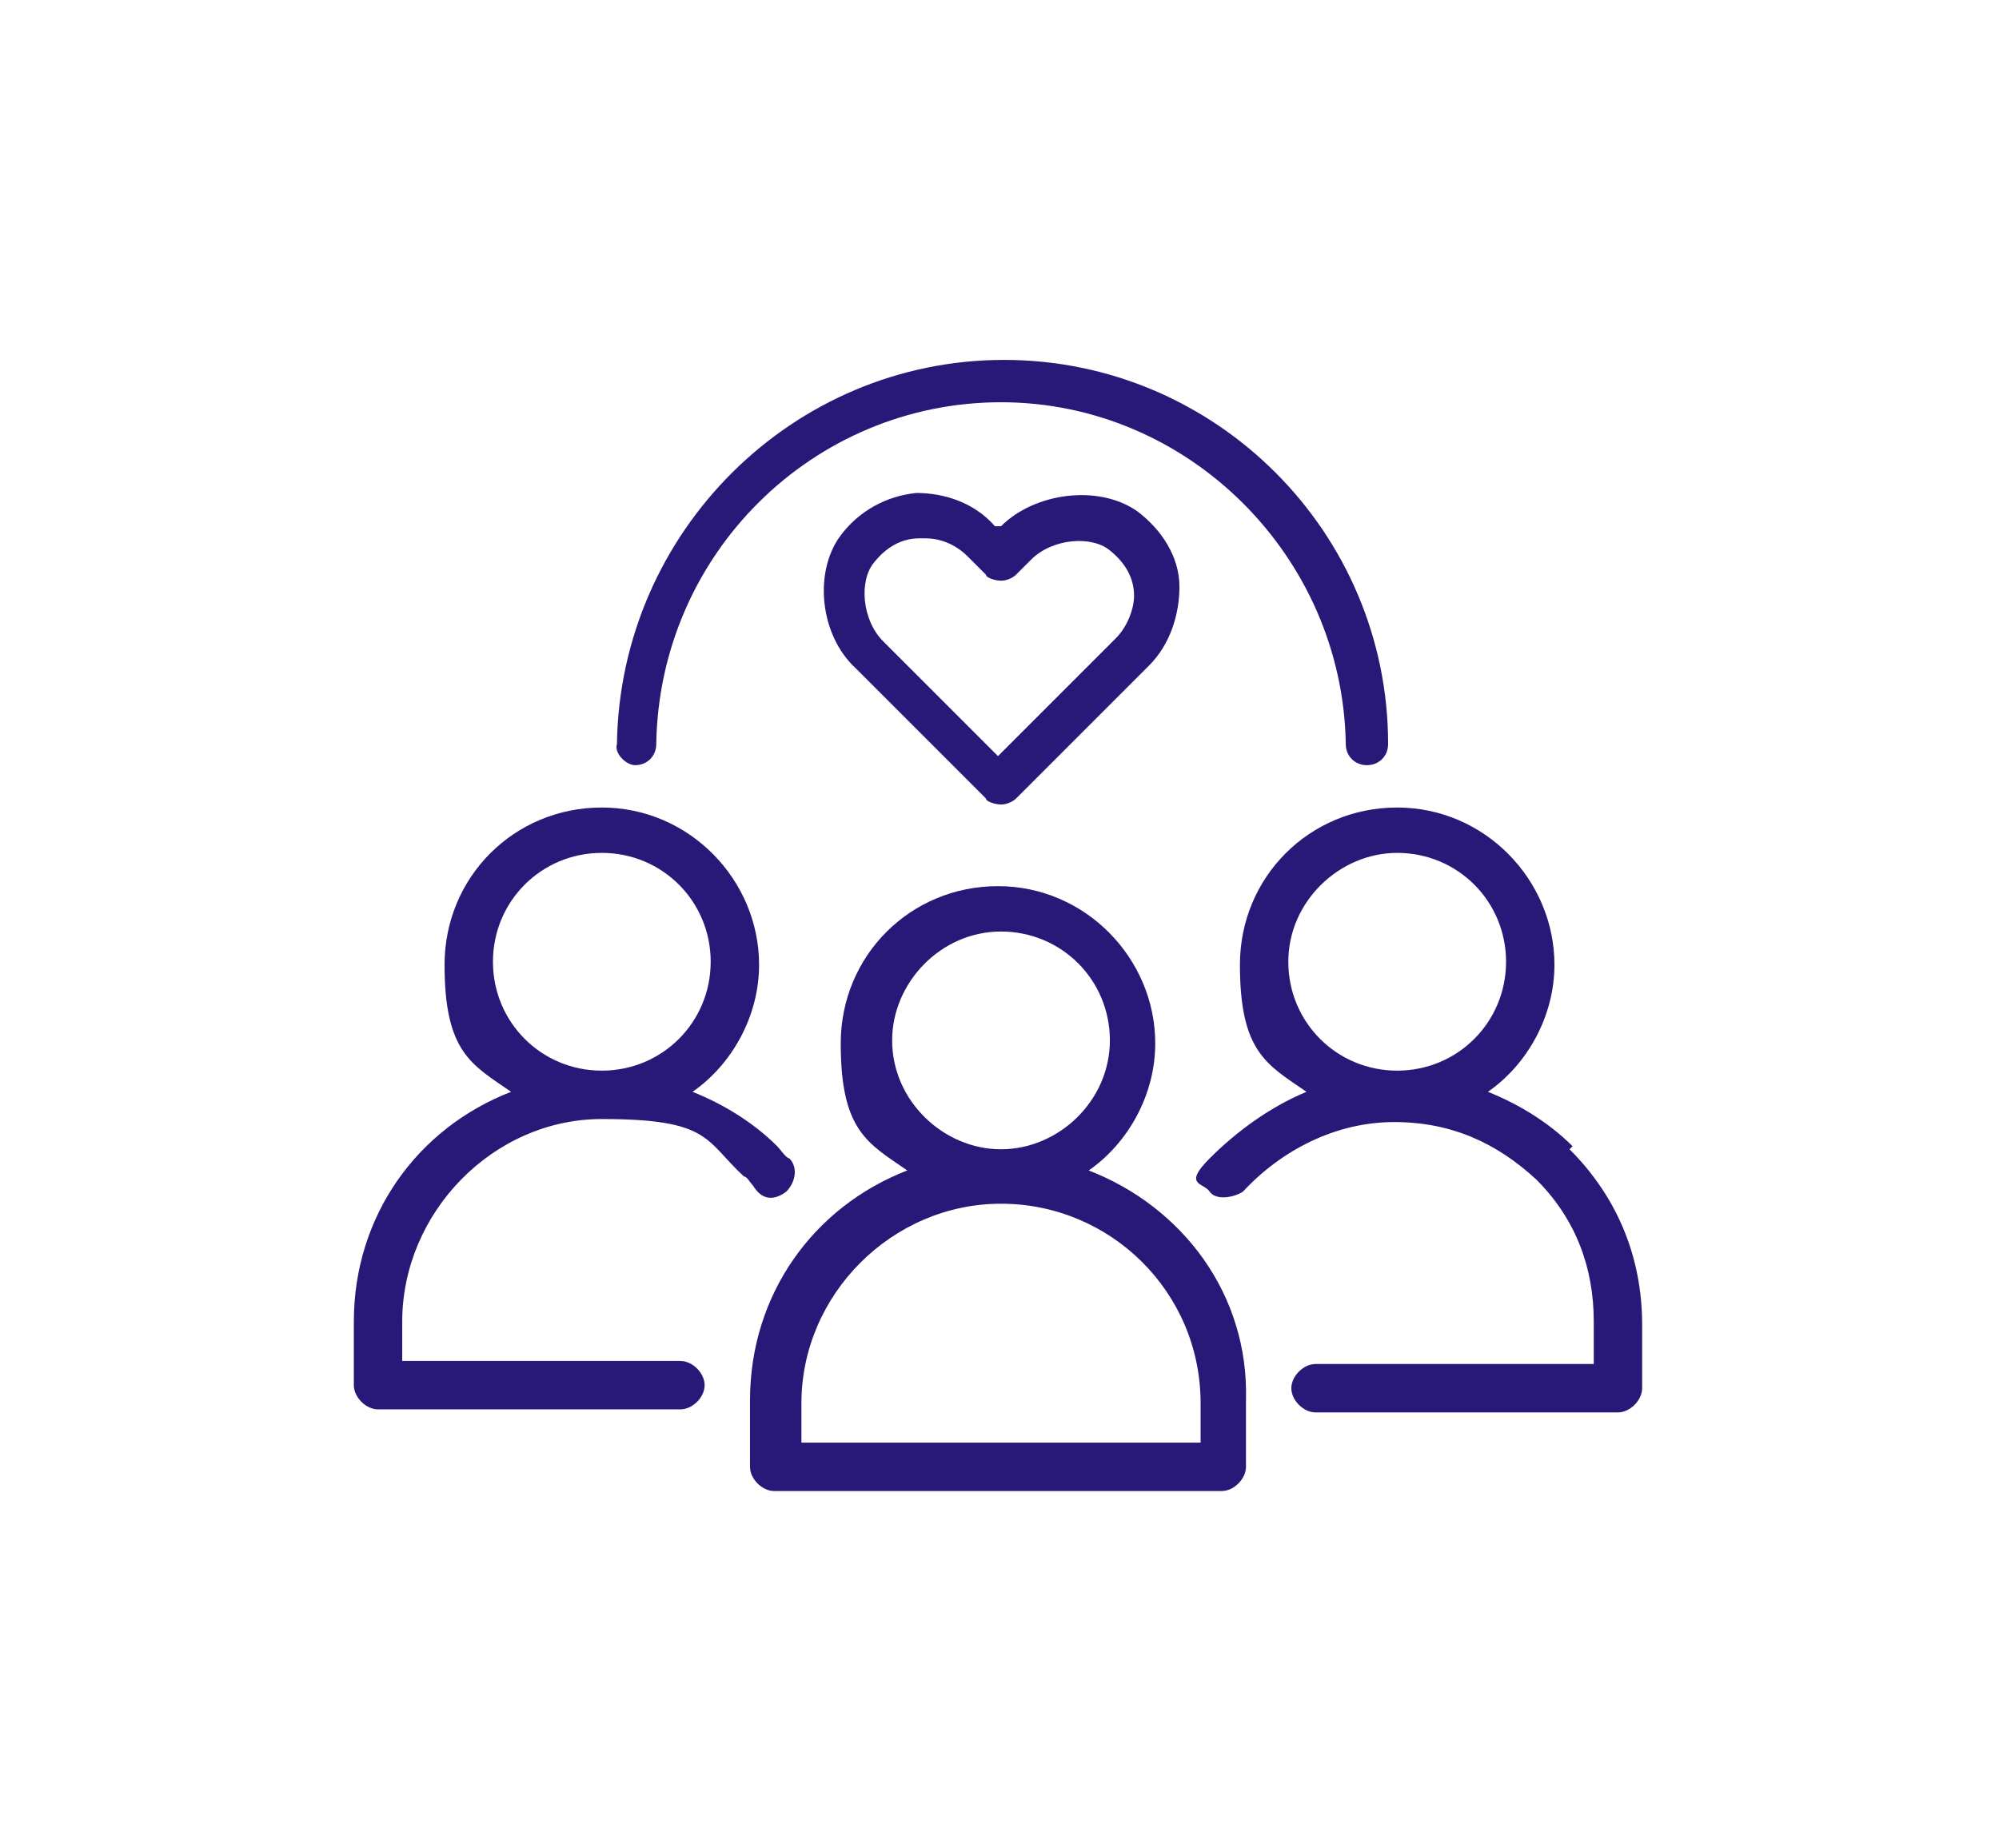 <svg xmlns="http://www.w3.org/2000/svg" id="Layer_1" data-name="Layer 1" viewBox="0 0 66.1 61.1"><defs><style>      .cls-1 {        fill: #281978;        stroke-width: 0px;      }    </style></defs><path class="cls-1" d="M21,25.3c.4,0,.7-.3.7-.7.1-6.3,5.2-11.3,11.4-11.3s11.3,5.1,11.4,11.3c0,.4.3.7.7.7s.7-.3.7-.7c0-7-5.7-12.7-12.7-12.7s-12.7,5.7-12.8,12.7c-.1.3.3.7.6.7h0Z"></path><g><path class="cls-1" d="M26,39.4c.3-.3.4-.8.1-1.1-.1,0-.3-.3-.4-.4-.8-.8-1.8-1.4-2.8-1.8,1.3-.9,2.2-2.5,2.2-4.2,0-2.8-2.3-5.2-5.2-5.2s-5.2,2.3-5.2,5.2.9,3.3,2.2,4.2c-3.1,1.2-5.2,4.1-5.2,7.6v2.1c0,.4.4.8.8.8h10c.4,0,.8-.4.8-.8s-.4-.8-.8-.8h-9.2v-1.3c0-3.6,3-6.7,6.6-6.7s3.4.7,4.7,1.9c.1,0,.2.2.3.3.3.5.7.5,1.1.2h0ZM19.9,28.2c2,0,3.6,1.6,3.6,3.6s-1.6,3.6-3.6,3.6-3.6-1.6-3.6-3.6,1.6-3.6,3.6-3.6Z"></path><path class="cls-1" d="M52,37.9c-.8-.8-1.8-1.4-2.8-1.8,1.3-.9,2.2-2.5,2.2-4.2,0-2.8-2.3-5.2-5.2-5.2s-5.2,2.3-5.2,5.2.9,3.3,2.2,4.2c-1.2.5-2.3,1.3-3.2,2.2s-.2.8,0,1.1.8.2,1.1,0c1.3-1.4,3.1-2.3,5-2.3s3.4.7,4.7,1.9c1.3,1.3,1.9,2.9,1.9,4.7v1.4h-9.2c-.4,0-.8.4-.8.8s.4.8.8.8h10c.4,0,.8-.4.8-.8v-2.1c0-2.2-.8-4.2-2.4-5.8h0ZM46.2,28.2c2,0,3.6,1.6,3.6,3.6s-1.6,3.6-3.6,3.6-3.6-1.6-3.6-3.6,1.7-3.6,3.6-3.6Z"></path><path class="cls-1" d="M36,38.7c1.3-.9,2.2-2.5,2.2-4.2,0-2.8-2.3-5.2-5.2-5.2s-5.2,2.3-5.2,5.2.9,3.3,2.2,4.2c-3.1,1.2-5.2,4.1-5.2,7.6v2.2c0,.4.4.8.8.8h14.8c.4,0,.8-.4.8-.8v-2.2c.1-3.5-2.1-6.4-5.2-7.6h0ZM33.1,30.8c2,0,3.6,1.6,3.6,3.6s-1.7,3.6-3.6,3.6-3.6-1.6-3.6-3.6c0-1.9,1.6-3.6,3.6-3.6ZM39.7,47.7h-13.2v-1.3c0-3.6,3-6.6,6.6-6.6s6.6,2.9,6.6,6.6c0,0,0,1.3,0,1.3Z"></path></g><path class="cls-1" d="M33.1,17.4h-.2c-.7-.8-1.7-1.1-2.6-1.1-1,.1-1.9.6-2.5,1.4-.9,1.2-.7,3.3.5,4.4l4.3,4.3c0,.1.3.2.5.2s.4-.1.5-.2l4.4-4.4c.7-.7,1-1.7,1-2.6,0-1-.6-1.9-1.4-2.5-1.3-.9-3.4-.6-4.5.5h0ZM36.9,21.1l-3.9,3.9-3.8-3.8c-.7-.7-.8-2-.3-2.6.4-.5.9-.8,1.5-.8h.2c.5,0,1,.2,1.4.6l.6.6c0,.1.3.2.5.2s.4-.1.5-.2l.5-.5c.7-.7,2-.8,2.6-.3.5.4.8.9.8,1.5,0,.4-.2,1-.6,1.4h0Z"></path></svg>